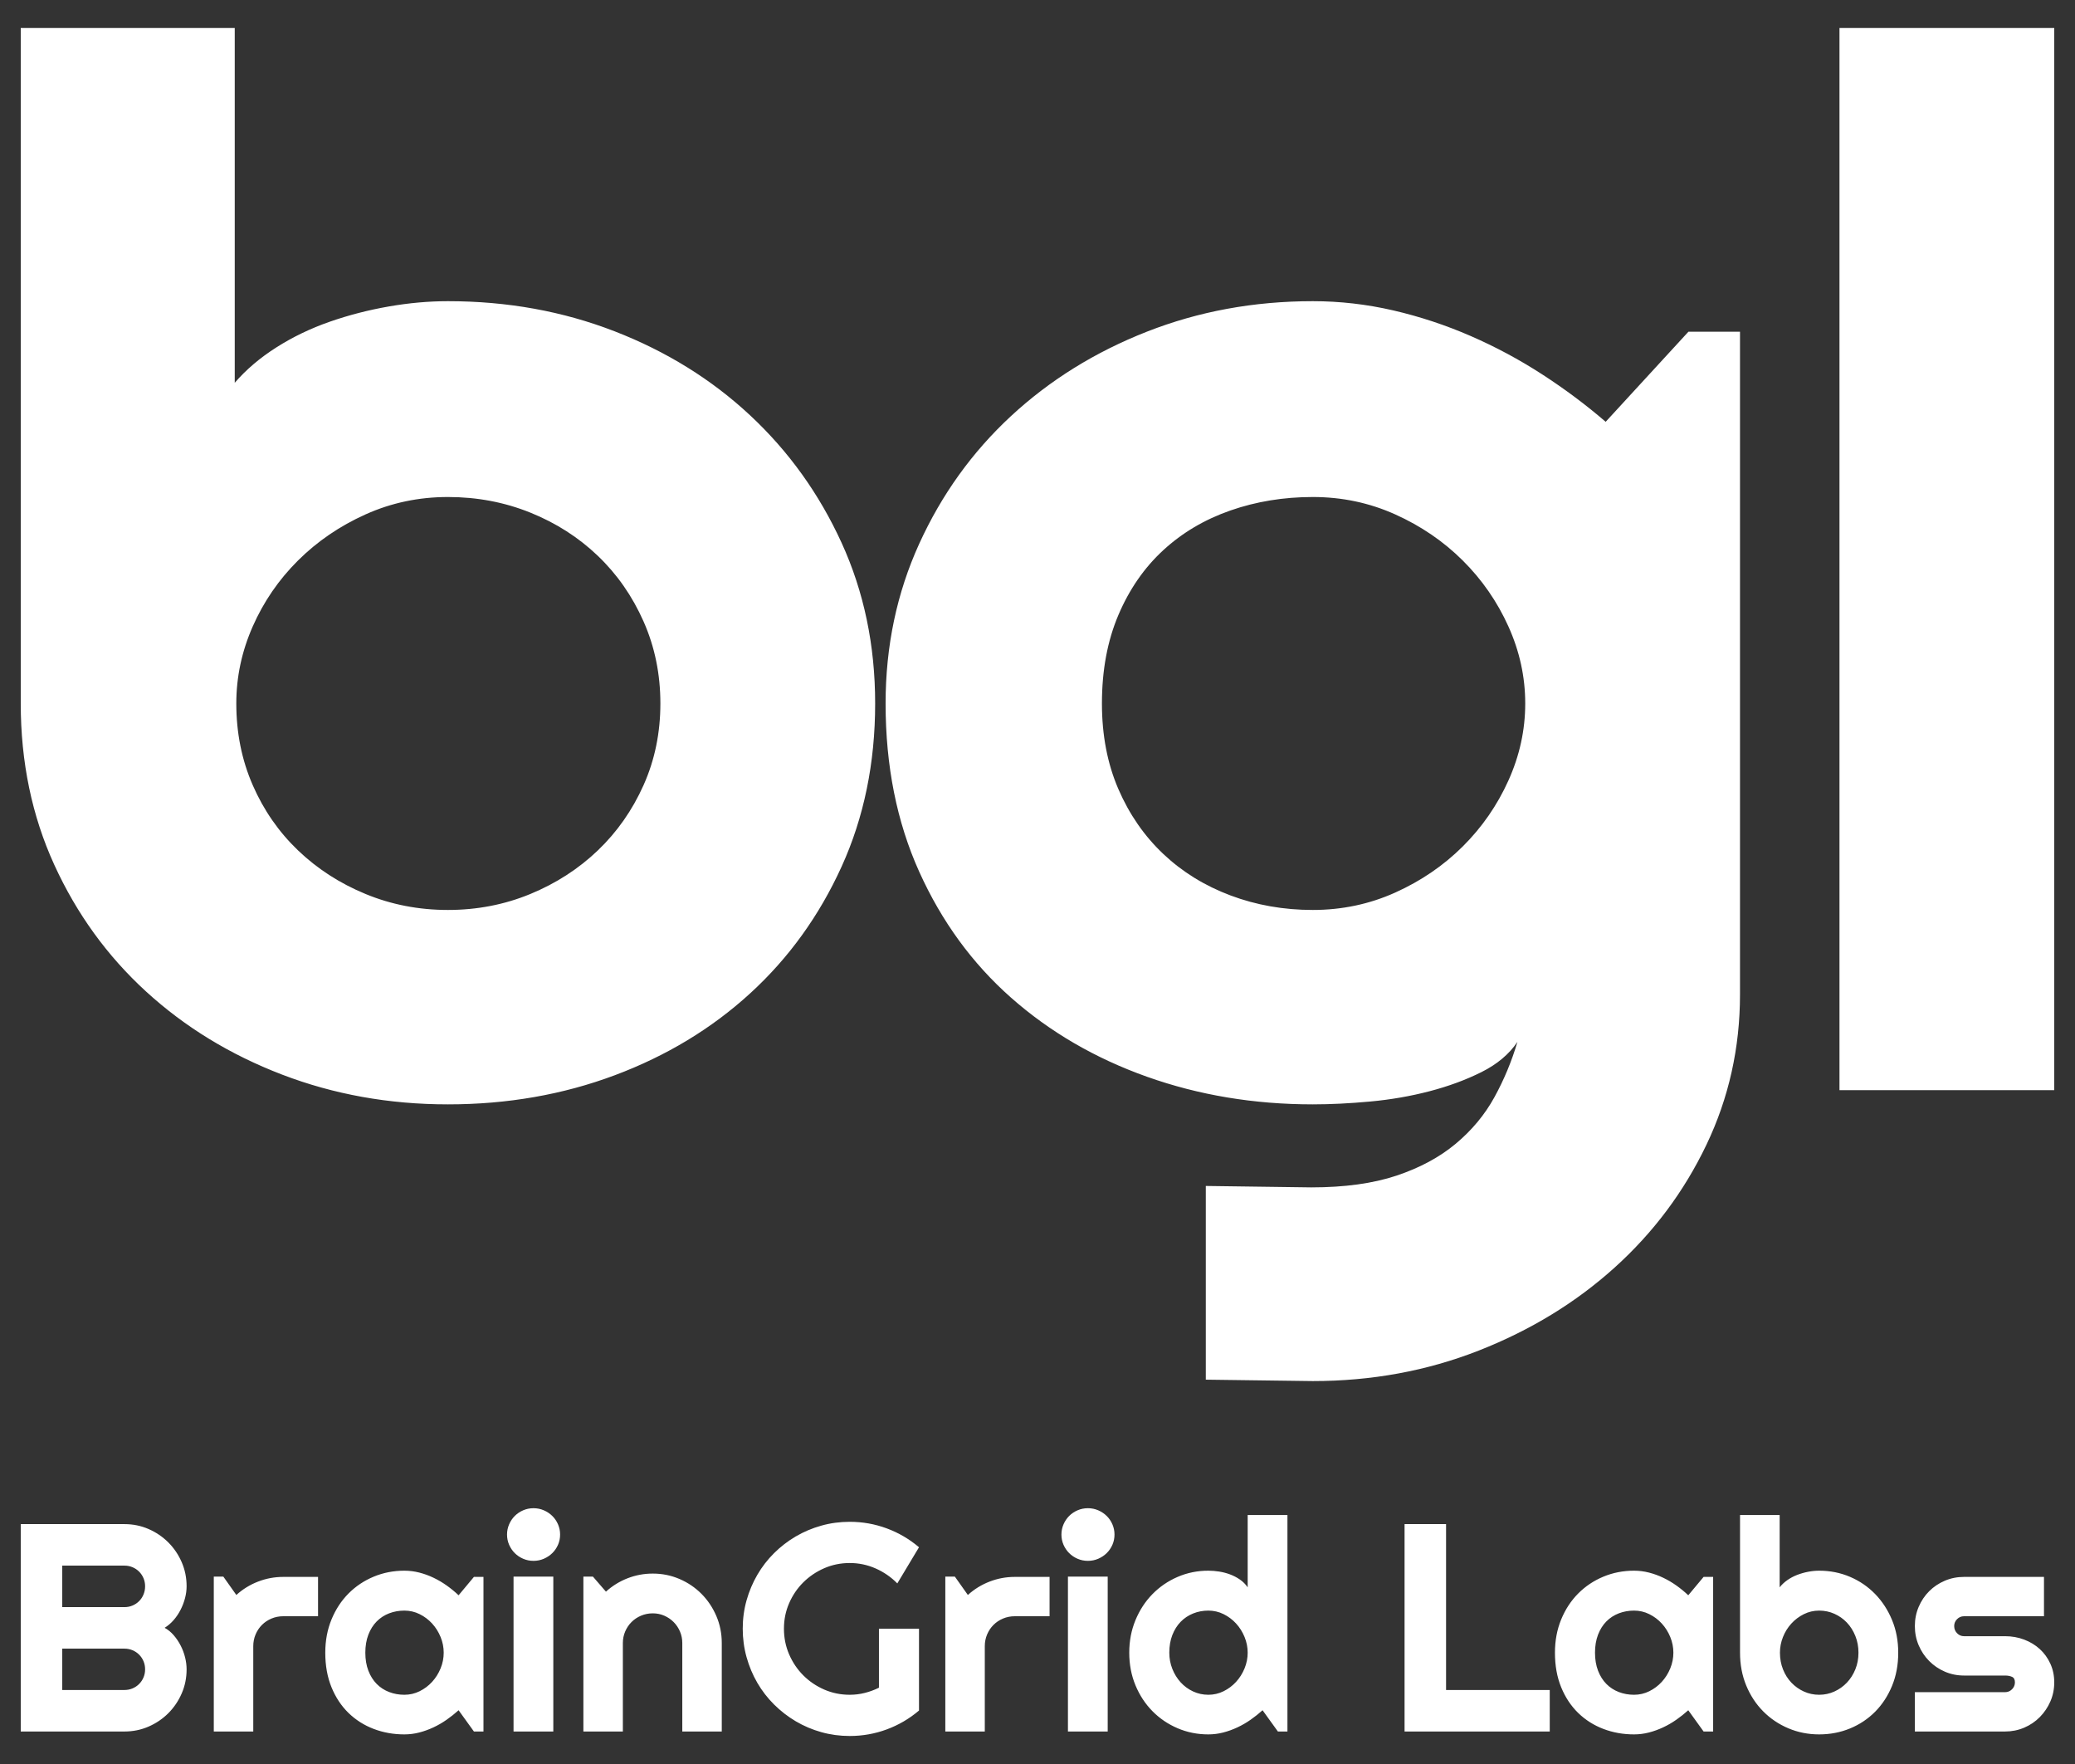<?xml version="1.0" encoding="UTF-8" standalone="no"?><!-- Generator: Gravit.io --><svg xmlns="http://www.w3.org/2000/svg" xmlns:xlink="http://www.w3.org/1999/xlink" style="isolation:isolate" viewBox="0 0 1000 850" width="1000pt" height="850pt"><rect x="0" y="0" width="1000" height="850" fill="#333333" stroke="none"/><defs><clipPath id="_clipPath_BWJwNV4ctFGknemBnJ1jR71GZtFhcmVL"><rect width="1000" height="850"/></clipPath></defs><g clip-path="url(#_clipPath_BWJwNV4ctFGknemBnJ1jR71GZtFhcmVL)"><g><path d=" M 421.761 338.98 L 421.761 338.98 L 421.761 338.98 Q 421.761 382.058 405.577 417.615 L 405.577 417.615 L 405.577 417.615 Q 389.393 453.171 361.54 478.642 L 361.54 478.642 L 361.54 478.642 Q 333.688 504.113 296.238 518.131 L 296.238 518.131 L 296.238 518.131 Q 258.788 532.148 215.881 532.148 L 215.881 532.148 L 215.881 532.148 Q 173.35 532.148 135.9 517.789 L 135.9 517.789 L 135.9 517.789 Q 98.45 503.43 70.409 477.788 L 70.409 477.788 L 70.409 477.788 Q 42.369 452.146 26.184 416.76 L 26.184 416.76 L 26.184 416.76 Q 10 381.374 10 338.98 L 10 338.98 L 10 13.498 L 113.128 13.498 L 113.128 184.444 L 113.128 184.444 Q 121.409 174.871 133.265 167.35 L 133.265 167.35 L 133.265 167.35 Q 145.121 159.828 158.859 155.042 L 158.859 155.042 L 158.859 155.042 Q 172.597 150.255 187.276 147.691 L 187.276 147.691 L 187.276 147.691 Q 201.955 145.127 215.881 145.127 L 215.881 145.127 L 215.881 145.127 Q 258.788 145.127 296.238 159.657 L 296.238 159.657 L 296.238 159.657 Q 333.688 174.188 361.54 200.171 L 361.54 200.171 L 361.54 200.171 Q 389.393 226.155 405.577 261.541 L 405.577 261.541 L 405.577 261.541 Q 421.761 296.927 421.761 338.98 Z  M 318.256 338.98 L 318.256 338.98 L 318.256 338.98 Q 318.256 317.782 310.164 299.491 L 310.164 299.491 L 310.164 299.491 Q 302.072 281.2 288.146 267.866 L 288.146 267.866 L 288.146 267.866 Q 274.22 254.532 255.589 247.011 L 255.589 247.011 L 255.589 247.011 Q 236.958 239.489 215.881 239.489 L 215.881 239.489 L 215.881 239.489 Q 194.803 239.489 176.172 247.865 L 176.172 247.865 L 176.172 247.865 Q 157.542 256.242 143.615 270.088 L 143.615 270.088 L 143.615 270.088 Q 129.689 283.935 121.785 301.884 L 121.785 301.884 L 121.785 301.884 Q 113.881 319.834 113.881 338.98 L 113.881 338.98 L 113.881 338.98 Q 113.881 360.177 121.785 378.297 L 121.785 378.297 L 121.785 378.297 Q 129.689 396.417 143.615 409.751 L 143.615 409.751 L 143.615 409.751 Q 157.542 423.085 176.172 430.778 L 176.172 430.778 L 176.172 430.778 Q 194.803 438.47 215.881 438.47 L 215.881 438.47 L 215.881 438.47 Q 236.958 438.47 255.589 430.778 L 255.589 430.778 L 255.589 430.778 Q 274.22 423.085 288.146 409.751 L 288.146 409.751 L 288.146 409.751 Q 302.072 396.417 310.164 378.297 L 310.164 378.297 L 310.164 378.297 Q 318.256 360.177 318.256 338.98 Z  M 735.05 338.98 L 735.05 338.98 L 735.05 338.98 Q 735.05 319.834 726.958 301.884 L 726.958 301.884 L 726.958 301.884 Q 718.866 283.935 704.94 270.088 L 704.94 270.088 L 704.94 270.088 Q 691.014 256.242 672.383 247.865 L 672.383 247.865 L 672.383 247.865 Q 653.752 239.489 632.674 239.489 L 632.674 239.489 L 632.674 239.489 Q 611.597 239.489 592.966 245.985 L 592.966 245.985 L 592.966 245.985 Q 574.335 252.481 560.597 265.131 L 560.597 265.131 L 560.597 265.131 Q 546.859 277.781 538.955 296.414 L 538.955 296.414 L 538.955 296.414 Q 531.051 315.047 531.051 338.98 L 531.051 338.98 L 531.051 338.98 Q 531.051 361.886 538.955 380.178 L 538.955 380.178 L 538.955 380.178 Q 546.859 398.469 560.597 411.461 L 560.597 411.461 L 560.597 411.461 Q 574.335 424.453 592.966 431.461 L 592.966 431.461 L 592.966 431.461 Q 611.597 438.47 632.674 438.47 L 632.674 438.47 L 632.674 438.47 Q 653.752 438.47 672.383 430.094 L 672.383 430.094 L 672.383 430.094 Q 691.014 421.717 704.94 407.871 L 704.94 407.871 L 704.94 407.871 Q 718.866 394.024 726.958 376.075 L 726.958 376.075 L 726.958 376.075 Q 735.05 358.125 735.05 338.98 Z  M 838.555 159.828 L 838.555 479.155 L 838.555 479.155 Q 838.555 517.789 822.371 551.636 L 822.371 551.636 L 822.371 551.636 Q 806.186 585.484 778.146 610.784 L 778.146 610.784 L 778.146 610.784 Q 750.106 636.084 712.656 650.785 L 712.656 650.785 L 712.656 650.785 Q 675.206 665.486 632.674 665.486 L 632.674 665.486 L 581.11 664.803 L 581.11 571.466 L 631.922 572.15 L 631.922 572.15 Q 656.01 572.15 672.947 566.509 L 672.947 566.509 L 672.947 566.509 Q 689.884 560.867 701.552 551.123 L 701.552 551.123 L 701.552 551.123 Q 713.22 541.38 720.183 528.73 L 720.183 528.73 L 720.183 528.73 Q 727.146 516.08 731.286 502.062 L 731.286 502.062 L 731.286 502.062 Q 725.264 510.951 713.973 516.592 L 713.973 516.592 L 713.973 516.592 Q 702.681 522.234 688.944 525.823 L 688.944 525.823 L 688.944 525.823 Q 675.206 529.413 660.339 530.781 L 660.339 530.781 L 660.339 530.781 Q 645.471 532.148 632.674 532.148 L 632.674 532.148 L 632.674 532.148 Q 590.143 532.148 552.693 518.815 L 552.693 518.815 L 552.693 518.815 Q 515.243 505.481 487.203 480.694 L 487.203 480.694 L 487.203 480.694 Q 459.163 455.907 442.978 420.008 L 442.978 420.008 L 442.978 420.008 Q 426.794 384.109 426.794 338.98 L 426.794 338.98 L 426.794 338.98 Q 426.794 297.611 442.978 262.054 L 442.978 262.054 L 442.978 262.054 Q 459.163 226.497 487.203 200.513 L 487.203 200.513 L 487.203 200.513 Q 515.243 174.53 552.693 159.828 L 552.693 159.828 L 552.693 159.828 Q 590.143 145.127 632.674 145.127 L 632.674 145.127 L 632.674 145.127 Q 652.246 145.127 671.442 149.571 L 671.442 149.571 L 671.442 149.571 Q 690.637 154.016 708.704 161.88 L 708.704 161.88 L 708.704 161.88 Q 726.77 169.743 743.142 180.342 L 743.142 180.342 L 743.142 180.342 Q 759.515 190.94 773.818 203.248 L 773.818 203.248 L 813.714 159.828 L 838.555 159.828 Z  M 990 13.498 L 990 525.311 L 886.495 525.311 L 886.495 13.498 L 990 13.498 Z " fill="rgb(255,255,255)"/><path d=" M 746.864 814.341 L 746.864 834.341 L 676.899 834.341 L 676.899 734.411 L 696.899 734.411 L 696.899 814.341 L 746.864 814.341 Z  M 825.61 759.847 L 825.61 834.341 L 821.01 834.341 L 813.624 824.097 L 813.624 824.097 Q 810.906 826.536 807.875 828.662 L 807.875 828.662 L 807.875 828.662 Q 804.843 830.787 801.498 832.355 L 801.498 832.355 L 801.498 832.355 Q 798.153 833.923 794.634 834.829 L 794.634 834.829 L 794.634 834.829 Q 791.115 835.735 787.491 835.735 L 787.491 835.735 L 787.491 835.735 Q 779.617 835.735 772.683 833.087 L 772.683 833.087 L 772.683 833.087 Q 765.749 830.439 760.557 825.387 L 760.557 825.387 L 760.557 825.387 Q 755.366 820.334 752.369 813.017 L 752.369 813.017 L 752.369 813.017 Q 749.373 805.7 749.373 796.362 L 749.373 796.362 L 749.373 796.362 Q 749.373 787.651 752.369 780.369 L 752.369 780.369 L 752.369 780.369 Q 755.366 773.087 760.557 767.86 L 760.557 767.86 L 760.557 767.86 Q 765.749 762.634 772.683 759.742 L 772.683 759.742 L 772.683 759.742 Q 779.617 756.85 787.491 756.85 L 787.491 756.85 L 787.491 756.85 Q 791.115 756.85 794.669 757.756 L 794.669 757.756 L 794.669 757.756 Q 798.223 758.662 801.568 760.265 L 801.568 760.265 L 801.568 760.265 Q 804.913 761.867 807.944 764.028 L 807.944 764.028 L 807.944 764.028 Q 810.976 766.188 813.624 768.697 L 813.624 768.697 L 821.01 759.847 L 825.61 759.847 Z  M 806.446 796.362 L 806.446 796.362 L 806.446 796.362 Q 806.446 792.46 804.948 788.801 L 804.948 788.801 L 804.948 788.801 Q 803.449 785.143 800.871 782.32 L 800.871 782.32 L 800.871 782.32 Q 798.293 779.498 794.843 777.791 L 794.843 777.791 L 794.843 777.791 Q 791.394 776.083 787.491 776.083 L 787.491 776.083 L 787.491 776.083 Q 783.589 776.083 780.139 777.407 L 780.139 777.407 L 780.139 777.407 Q 776.69 778.732 774.146 781.31 L 774.146 781.31 L 774.146 781.31 Q 771.603 783.888 770.139 787.686 L 770.139 787.686 L 770.139 787.686 Q 768.676 791.484 768.676 796.362 L 768.676 796.362 L 768.676 796.362 Q 768.676 801.24 770.139 805.038 L 770.139 805.038 L 770.139 805.038 Q 771.603 808.836 774.146 811.414 L 774.146 811.414 L 774.146 811.414 Q 776.69 813.993 780.139 815.317 L 780.139 815.317 L 780.139 815.317 Q 783.589 816.641 787.491 816.641 L 787.491 816.641 L 787.491 816.641 Q 791.394 816.641 794.843 814.934 L 794.843 814.934 L 794.843 814.934 Q 798.293 813.226 800.871 810.404 L 800.871 810.404 L 800.871 810.404 Q 803.449 807.582 804.948 803.923 L 804.948 803.923 L 804.948 803.923 Q 806.446 800.265 806.446 796.362 Z  M 914.808 796.362 L 914.808 796.362 L 914.808 796.362 Q 914.808 805.143 911.812 812.39 L 911.812 812.39 L 911.812 812.39 Q 908.815 819.637 903.659 824.829 L 903.659 824.829 L 903.659 824.829 Q 898.502 830.021 891.568 832.878 L 891.568 832.878 L 891.568 832.878 Q 884.634 835.735 876.69 835.735 L 876.69 835.735 L 876.69 835.735 Q 868.815 835.735 861.882 832.808 L 861.882 832.808 L 861.882 832.808 Q 854.948 829.881 849.756 824.655 L 849.756 824.655 L 849.756 824.655 Q 844.564 819.428 841.568 812.216 L 841.568 812.216 L 841.568 812.216 Q 838.571 805.003 838.571 796.362 L 838.571 796.362 L 838.571 730.021 L 857.666 730.021 L 857.666 764.864 L 857.666 764.864 Q 859.199 762.913 861.394 761.38 L 861.394 761.38 L 861.394 761.38 Q 863.589 759.847 866.132 758.871 L 866.132 758.871 L 866.132 758.871 Q 868.676 757.895 871.394 757.373 L 871.394 757.373 L 871.394 757.373 Q 874.111 756.85 876.69 756.85 L 876.69 756.85 L 876.69 756.85 Q 884.634 756.85 891.568 759.812 L 891.568 759.812 L 891.568 759.812 Q 898.502 762.773 903.659 768.07 L 903.659 768.07 L 903.659 768.07 Q 908.815 773.366 911.812 780.578 L 911.812 780.578 L 911.812 780.578 Q 914.808 787.791 914.808 796.362 Z  M 895.645 796.362 L 895.645 796.362 L 895.645 796.362 Q 895.645 792.042 894.146 788.313 L 894.146 788.313 L 894.146 788.313 Q 892.648 784.585 890.07 781.867 L 890.07 781.867 L 890.07 781.867 Q 887.491 779.15 884.042 777.617 L 884.042 777.617 L 884.042 777.617 Q 880.592 776.083 876.69 776.083 L 876.69 776.083 L 876.69 776.083 Q 872.787 776.083 869.338 777.791 L 869.338 777.791 L 869.338 777.791 Q 865.889 779.498 863.31 782.32 L 863.31 782.32 L 863.31 782.32 Q 860.732 785.143 859.268 788.801 L 859.268 788.801 L 859.268 788.801 Q 857.805 792.46 857.805 796.362 L 857.805 796.362 L 857.805 796.362 Q 857.805 800.683 859.268 804.376 L 859.268 804.376 L 859.268 804.376 Q 860.732 808.07 863.31 810.787 L 863.31 810.787 L 863.31 810.787 Q 865.889 813.505 869.338 815.073 L 869.338 815.073 L 869.338 815.073 Q 872.787 816.641 876.69 816.641 L 876.69 816.641 L 876.69 816.641 Q 880.592 816.641 884.042 815.073 L 884.042 815.073 L 884.042 815.073 Q 887.491 813.505 890.07 810.787 L 890.07 810.787 L 890.07 810.787 Q 892.648 808.07 894.146 804.376 L 894.146 804.376 L 894.146 804.376 Q 895.645 800.683 895.645 796.362 Z  M 966.307 834.341 L 966.307 834.341 L 922.822 834.341 L 922.822 815.387 L 966.307 815.387 L 966.307 815.387 Q 968.258 815.387 969.652 813.993 L 969.652 813.993 L 969.652 813.993 Q 971.045 812.599 971.045 810.648 L 971.045 810.648 L 971.045 810.648 Q 971.045 808.627 969.652 808 L 969.652 808 L 969.652 808 Q 968.258 807.373 966.307 807.373 L 966.307 807.373 L 946.516 807.373 L 946.516 807.373 Q 941.568 807.373 937.247 805.491 L 937.247 805.491 L 937.247 805.491 Q 932.927 803.61 929.721 800.369 L 929.721 800.369 L 929.721 800.369 Q 926.516 797.129 924.669 792.808 L 924.669 792.808 L 924.669 792.808 Q 922.822 788.488 922.822 783.54 L 922.822 783.54 L 922.822 783.54 Q 922.822 778.592 924.669 774.272 L 924.669 774.272 L 924.669 774.272 Q 926.516 769.951 929.721 766.745 L 929.721 766.745 L 929.721 766.745 Q 932.927 763.54 937.247 761.693 L 937.247 761.693 L 937.247 761.693 Q 941.568 759.847 946.516 759.847 L 946.516 759.847 L 985.052 759.847 L 985.052 778.801 L 946.516 778.801 L 946.516 778.801 Q 944.564 778.801 943.171 780.195 L 943.171 780.195 L 943.171 780.195 Q 941.777 781.589 941.777 783.54 L 941.777 783.54 L 941.777 783.54 Q 941.777 785.561 943.171 786.989 L 943.171 786.989 L 943.171 786.989 Q 944.564 788.418 946.516 788.418 L 946.516 788.418 L 966.307 788.418 L 966.307 788.418 Q 971.185 788.418 975.505 790.056 L 975.505 790.056 L 975.505 790.056 Q 979.826 791.693 983.031 794.62 L 983.031 794.62 L 983.031 794.62 Q 986.237 797.547 988.118 801.658 L 988.118 801.658 L 988.118 801.658 Q 990 805.77 990 810.648 L 990 810.648 L 990 810.648 Q 990 815.596 988.118 819.881 L 988.118 819.881 L 988.118 819.881 Q 986.237 824.167 983.031 827.407 L 983.031 827.407 L 983.031 827.407 Q 979.826 830.648 975.505 832.495 L 975.505 832.495 L 975.505 832.495 Q 971.185 834.341 966.307 834.341 Z  M 89.93 804.376 L 89.93 804.376 L 89.93 804.376 Q 89.93 810.578 87.561 816.014 L 87.561 816.014 L 87.561 816.014 Q 85.192 821.449 81.115 825.526 L 81.115 825.526 L 81.115 825.526 Q 77.038 829.603 71.603 831.972 L 71.603 831.972 L 71.603 831.972 Q 66.167 834.341 59.965 834.341 L 59.965 834.341 L 10 834.341 L 10 734.411 L 59.965 734.411 L 59.965 734.411 Q 66.167 734.411 71.603 736.78 L 71.603 736.78 L 71.603 736.78 Q 77.038 739.15 81.115 743.226 L 81.115 743.226 L 81.115 743.226 Q 85.192 747.303 87.561 752.738 L 87.561 752.738 L 87.561 752.738 Q 89.93 758.174 89.93 764.376 L 89.93 764.376 L 89.93 764.376 Q 89.93 767.164 89.164 770.09 L 89.164 770.09 L 89.164 770.09 Q 88.397 773.017 87.003 775.735 L 87.003 775.735 L 87.003 775.735 Q 85.61 778.453 83.659 780.683 L 83.659 780.683 L 83.659 780.683 Q 81.707 782.913 79.338 784.376 L 79.338 784.376 L 79.338 784.376 Q 81.777 785.7 83.728 787.965 L 83.728 787.965 L 83.728 787.965 Q 85.679 790.23 87.073 792.948 L 87.073 792.948 L 87.073 792.948 Q 88.467 795.665 89.199 798.627 L 89.199 798.627 L 89.199 798.627 Q 89.93 801.589 89.93 804.376 Z  M 30 794.411 L 30 814.341 L 59.965 814.341 L 59.965 814.341 Q 62.056 814.341 63.868 813.575 L 63.868 813.575 L 63.868 813.575 Q 65.679 812.808 67.038 811.449 L 67.038 811.449 L 67.038 811.449 Q 68.397 810.09 69.164 808.279 L 69.164 808.279 L 69.164 808.279 Q 69.93 806.467 69.93 804.376 L 69.93 804.376 L 69.93 804.376 Q 69.93 802.286 69.164 800.474 L 69.164 800.474 L 69.164 800.474 Q 68.397 798.662 67.038 797.303 L 67.038 797.303 L 67.038 797.303 Q 65.679 795.944 63.868 795.178 L 63.868 795.178 L 63.868 795.178 Q 62.056 794.411 59.965 794.411 L 59.965 794.411 L 30 794.411 Z  M 30 754.411 L 30 774.411 L 59.965 774.411 L 59.965 774.411 Q 62.056 774.411 63.868 773.644 L 63.868 773.644 L 63.868 773.644 Q 65.679 772.878 67.038 771.519 L 67.038 771.519 L 67.038 771.519 Q 68.397 770.16 69.164 768.313 L 69.164 768.313 L 69.164 768.313 Q 69.93 766.467 69.93 764.376 L 69.93 764.376 L 69.93 764.376 Q 69.93 762.286 69.164 760.474 L 69.164 760.474 L 69.164 760.474 Q 68.397 758.662 67.038 757.303 L 67.038 757.303 L 67.038 757.303 Q 65.679 755.944 63.868 755.178 L 63.868 755.178 L 63.868 755.178 Q 62.056 754.411 59.965 754.411 L 59.965 754.411 L 30 754.411 Z  M 122.056 793.226 L 122.056 834.341 L 103.031 834.341 L 103.031 759.707 L 107.631 759.707 L 113.902 768.557 L 113.902 768.557 Q 118.502 764.376 124.355 762.111 L 124.355 762.111 L 124.355 762.111 Q 130.209 759.847 136.481 759.847 L 136.481 759.847 L 153.275 759.847 L 153.275 778.801 L 136.481 778.801 L 136.481 778.801 Q 133.484 778.801 130.836 779.916 L 130.836 779.916 L 130.836 779.916 Q 128.188 781.031 126.237 782.982 L 126.237 782.982 L 126.237 782.982 Q 124.286 784.934 123.171 787.582 L 123.171 787.582 L 123.171 787.582 Q 122.056 790.23 122.056 793.226 L 122.056 793.226 Z  M 232.997 759.847 L 232.997 834.341 L 228.397 834.341 L 221.01 824.097 L 221.01 824.097 Q 218.293 826.536 215.261 828.662 L 215.261 828.662 L 215.261 828.662 Q 212.23 830.787 208.885 832.355 L 208.885 832.355 L 208.885 832.355 Q 205.54 833.923 202.021 834.829 L 202.021 834.829 L 202.021 834.829 Q 198.502 835.735 194.878 835.735 L 194.878 835.735 L 194.878 835.735 Q 187.003 835.735 180.07 833.087 L 180.07 833.087 L 180.07 833.087 Q 173.136 830.439 167.944 825.387 L 167.944 825.387 L 167.944 825.387 Q 162.753 820.334 159.756 813.017 L 159.756 813.017 L 159.756 813.017 Q 156.76 805.7 156.76 796.362 L 156.76 796.362 L 156.76 796.362 Q 156.76 787.651 159.756 780.369 L 159.756 780.369 L 159.756 780.369 Q 162.753 773.087 167.944 767.86 L 167.944 767.86 L 167.944 767.86 Q 173.136 762.634 180.07 759.742 L 180.07 759.742 L 180.07 759.742 Q 187.003 756.85 194.878 756.85 L 194.878 756.85 L 194.878 756.85 Q 198.502 756.85 202.056 757.756 L 202.056 757.756 L 202.056 757.756 Q 205.61 758.662 208.955 760.265 L 208.955 760.265 L 208.955 760.265 Q 212.3 761.867 215.331 764.028 L 215.331 764.028 L 215.331 764.028 Q 218.362 766.188 221.01 768.697 L 221.01 768.697 L 228.397 759.847 L 232.997 759.847 Z  M 213.833 796.362 L 213.833 796.362 L 213.833 796.362 Q 213.833 792.46 212.335 788.801 L 212.335 788.801 L 212.335 788.801 Q 210.836 785.143 208.258 782.32 L 208.258 782.32 L 208.258 782.32 Q 205.679 779.498 202.23 777.791 L 202.23 777.791 L 202.23 777.791 Q 198.78 776.083 194.878 776.083 L 194.878 776.083 L 194.878 776.083 Q 190.976 776.083 187.526 777.407 L 187.526 777.407 L 187.526 777.407 Q 184.077 778.732 181.533 781.31 L 181.533 781.31 L 181.533 781.31 Q 178.99 783.888 177.526 787.686 L 177.526 787.686 L 177.526 787.686 Q 176.063 791.484 176.063 796.362 L 176.063 796.362 L 176.063 796.362 Q 176.063 801.24 177.526 805.038 L 177.526 805.038 L 177.526 805.038 Q 178.99 808.836 181.533 811.414 L 181.533 811.414 L 181.533 811.414 Q 184.077 813.993 187.526 815.317 L 187.526 815.317 L 187.526 815.317 Q 190.976 816.641 194.878 816.641 L 194.878 816.641 L 194.878 816.641 Q 198.78 816.641 202.23 814.934 L 202.23 814.934 L 202.23 814.934 Q 205.679 813.226 208.258 810.404 L 208.258 810.404 L 208.258 810.404 Q 210.836 807.582 212.335 803.923 L 212.335 803.923 L 212.335 803.923 Q 213.833 800.265 213.833 796.362 Z  M 269.93 739.428 L 269.93 739.428 L 269.93 739.428 Q 269.93 742.076 268.92 744.376 L 268.92 744.376 L 268.92 744.376 Q 267.909 746.676 266.167 748.383 L 266.167 748.383 L 266.167 748.383 Q 264.425 750.09 262.091 751.101 L 262.091 751.101 L 262.091 751.101 Q 259.756 752.111 257.108 752.111 L 257.108 752.111 L 257.108 752.111 Q 254.46 752.111 252.125 751.101 L 252.125 751.101 L 252.125 751.101 Q 249.791 750.09 248.084 748.383 L 248.084 748.383 L 248.084 748.383 Q 246.376 746.676 245.366 744.376 L 245.366 744.376 L 245.366 744.376 Q 244.355 742.076 244.355 739.428 L 244.355 739.428 L 244.355 739.428 Q 244.355 736.85 245.366 734.515 L 245.366 734.515 L 245.366 734.515 Q 246.376 732.181 248.084 730.474 L 248.084 730.474 L 248.084 730.474 Q 249.791 728.766 252.125 727.756 L 252.125 727.756 L 252.125 727.756 Q 254.46 726.745 257.108 726.745 L 257.108 726.745 L 257.108 726.745 Q 259.756 726.745 262.091 727.756 L 262.091 727.756 L 262.091 727.756 Q 264.425 728.766 266.167 730.474 L 266.167 730.474 L 266.167 730.474 Q 267.909 732.181 268.92 734.515 L 268.92 734.515 L 268.92 734.515 Q 269.93 736.85 269.93 739.428 Z  M 266.655 759.707 L 266.655 834.341 L 247.491 834.341 L 247.491 759.707 L 266.655 759.707 Z  M 300.174 791.693 L 300.174 834.341 L 281.15 834.341 L 281.15 759.707 L 285.749 759.707 L 292.021 766.955 L 292.021 766.955 Q 296.62 762.773 302.439 760.509 L 302.439 760.509 L 302.439 760.509 Q 308.258 758.244 314.599 758.244 L 314.599 758.244 L 314.599 758.244 Q 321.429 758.244 327.491 760.857 L 327.491 760.857 L 327.491 760.857 Q 333.554 763.47 338.084 768.035 L 338.084 768.035 L 338.084 768.035 Q 342.613 772.599 345.226 778.697 L 345.226 778.697 L 345.226 778.697 Q 347.84 784.794 347.84 791.693 L 347.84 791.693 L 347.84 834.341 L 328.815 834.341 L 328.815 791.693 L 328.815 791.693 Q 328.815 788.766 327.7 786.153 L 327.7 786.153 L 327.7 786.153 Q 326.585 783.54 324.634 781.589 L 324.634 781.589 L 324.634 781.589 Q 322.683 779.637 320.105 778.522 L 320.105 778.522 L 320.105 778.522 Q 317.526 777.407 314.599 777.407 L 314.599 777.407 L 314.599 777.407 Q 311.603 777.407 308.955 778.522 L 308.955 778.522 L 308.955 778.522 Q 306.307 779.637 304.355 781.589 L 304.355 781.589 L 304.355 781.589 Q 302.404 783.54 301.289 786.153 L 301.289 786.153 L 301.289 786.153 Q 300.174 788.766 300.174 791.693 L 300.174 791.693 Z  M 442.892 784.794 L 442.892 824.237 L 442.892 824.237 Q 435.923 830.16 427.352 833.331 L 427.352 833.331 L 427.352 833.331 Q 418.78 836.502 409.512 836.502 L 409.512 836.502 L 409.512 836.502 Q 402.404 836.502 395.819 834.655 L 395.819 834.655 L 395.819 834.655 Q 389.233 832.808 383.519 829.428 L 383.519 829.428 L 383.519 829.428 Q 377.805 826.049 373.066 821.345 L 373.066 821.345 L 373.066 821.345 Q 368.328 816.641 364.983 810.892 L 364.983 810.892 L 364.983 810.892 Q 361.638 805.143 359.791 798.522 L 359.791 798.522 L 359.791 798.522 Q 357.944 791.902 357.944 784.794 L 357.944 784.794 L 357.944 784.794 Q 357.944 777.686 359.791 771.136 L 359.791 771.136 L 359.791 771.136 Q 361.638 764.585 364.983 758.836 L 364.983 758.836 L 364.983 758.836 Q 368.328 753.087 373.066 748.383 L 373.066 748.383 L 373.066 748.383 Q 377.805 743.679 383.519 740.334 L 383.519 740.334 L 383.519 740.334 Q 389.233 736.989 395.819 735.143 L 395.819 735.143 L 395.819 735.143 Q 402.404 733.296 409.512 733.296 L 409.512 733.296 L 409.512 733.296 Q 418.78 733.296 427.352 736.467 L 427.352 736.467 L 427.352 736.467 Q 435.923 739.637 442.892 745.561 L 442.892 745.561 L 432.439 762.982 L 432.439 762.982 Q 427.909 758.383 421.986 755.77 L 421.986 755.77 L 421.986 755.77 Q 416.063 753.157 409.512 753.157 L 409.512 753.157 L 409.512 753.157 Q 402.962 753.157 397.213 755.665 L 397.213 755.665 L 397.213 755.665 Q 391.463 758.174 387.143 762.46 L 387.143 762.46 L 387.143 762.46 Q 382.822 766.745 380.314 772.495 L 380.314 772.495 L 380.314 772.495 Q 377.805 778.244 377.805 784.794 L 377.805 784.794 L 377.805 784.794 Q 377.805 791.414 380.314 797.198 L 380.314 797.198 L 380.314 797.198 Q 382.822 802.982 387.143 807.303 L 387.143 807.303 L 387.143 807.303 Q 391.463 811.624 397.213 814.132 L 397.213 814.132 L 397.213 814.132 Q 402.962 816.641 409.512 816.641 L 409.512 816.641 L 409.512 816.641 Q 413.275 816.641 416.829 815.735 L 416.829 815.735 L 416.829 815.735 Q 420.383 814.829 423.589 813.226 L 423.589 813.226 L 423.589 784.794 L 442.892 784.794 Z  M 474.599 793.226 L 474.599 834.341 L 455.575 834.341 L 455.575 759.707 L 460.174 759.707 L 466.446 768.557 L 466.446 768.557 Q 471.045 764.376 476.899 762.111 L 476.899 762.111 L 476.899 762.111 Q 482.753 759.847 489.024 759.847 L 489.024 759.847 L 505.819 759.847 L 505.819 778.801 L 489.024 778.801 L 489.024 778.801 Q 486.028 778.801 483.38 779.916 L 483.38 779.916 L 483.38 779.916 Q 480.732 781.031 478.78 782.982 L 478.78 782.982 L 478.78 782.982 Q 476.829 784.934 475.714 787.582 L 475.714 787.582 L 475.714 787.582 Q 474.599 790.23 474.599 793.226 L 474.599 793.226 Z  M 537.108 739.428 L 537.108 739.428 L 537.108 739.428 Q 537.108 742.076 536.098 744.376 L 536.098 744.376 L 536.098 744.376 Q 535.087 746.676 533.345 748.383 L 533.345 748.383 L 533.345 748.383 Q 531.603 750.09 529.268 751.101 L 529.268 751.101 L 529.268 751.101 Q 526.934 752.111 524.286 752.111 L 524.286 752.111 L 524.286 752.111 Q 521.638 752.111 519.303 751.101 L 519.303 751.101 L 519.303 751.101 Q 516.969 750.09 515.261 748.383 L 515.261 748.383 L 515.261 748.383 Q 513.554 746.676 512.544 744.376 L 512.544 744.376 L 512.544 744.376 Q 511.533 742.076 511.533 739.428 L 511.533 739.428 L 511.533 739.428 Q 511.533 736.85 512.544 734.515 L 512.544 734.515 L 512.544 734.515 Q 513.554 732.181 515.261 730.474 L 515.261 730.474 L 515.261 730.474 Q 516.969 728.766 519.303 727.756 L 519.303 727.756 L 519.303 727.756 Q 521.638 726.745 524.286 726.745 L 524.286 726.745 L 524.286 726.745 Q 526.934 726.745 529.268 727.756 L 529.268 727.756 L 529.268 727.756 Q 531.603 728.766 533.345 730.474 L 533.345 730.474 L 533.345 730.474 Q 535.087 732.181 536.098 734.515 L 536.098 734.515 L 536.098 734.515 Q 537.108 736.85 537.108 739.428 Z  M 533.833 759.707 L 533.833 834.341 L 514.669 834.341 L 514.669 759.707 L 533.833 759.707 Z  M 620.453 730.021 L 620.453 834.341 L 615.854 834.341 L 608.467 824.097 L 608.467 824.097 Q 605.749 826.536 602.718 828.662 L 602.718 828.662 L 602.718 828.662 Q 599.686 830.787 596.341 832.355 L 596.341 832.355 L 596.341 832.355 Q 592.997 833.923 589.477 834.829 L 589.477 834.829 L 589.477 834.829 Q 585.958 835.735 582.334 835.735 L 582.334 835.735 L 582.334 835.735 Q 574.46 835.735 567.526 832.773 L 567.526 832.773 L 567.526 832.773 Q 560.592 829.812 555.401 824.55 L 555.401 824.55 L 555.401 824.55 Q 550.209 819.289 547.213 812.076 L 547.213 812.076 L 547.213 812.076 Q 544.216 804.864 544.216 796.362 L 544.216 796.362 L 544.216 796.362 Q 544.216 787.93 547.213 780.683 L 547.213 780.683 L 547.213 780.683 Q 550.209 773.435 555.401 768.139 L 555.401 768.139 L 555.401 768.139 Q 560.592 762.843 567.526 759.847 L 567.526 759.847 L 567.526 759.847 Q 574.46 756.85 582.334 756.85 L 582.334 756.85 L 582.334 756.85 Q 584.843 756.85 587.526 757.268 L 587.526 757.268 L 587.526 757.268 Q 590.209 757.686 592.753 758.627 L 592.753 758.627 L 592.753 758.627 Q 595.296 759.568 597.526 761.101 L 597.526 761.101 L 597.526 761.101 Q 599.756 762.634 601.289 764.864 L 601.289 764.864 L 601.289 730.021 L 620.453 730.021 Z  M 601.289 796.362 L 601.289 796.362 L 601.289 796.362 Q 601.289 792.46 599.791 788.801 L 599.791 788.801 L 599.791 788.801 Q 598.293 785.143 595.714 782.32 L 595.714 782.32 L 595.714 782.32 Q 593.136 779.498 589.686 777.791 L 589.686 777.791 L 589.686 777.791 Q 586.237 776.083 582.334 776.083 L 582.334 776.083 L 582.334 776.083 Q 578.432 776.083 574.983 777.477 L 574.983 777.477 L 574.983 777.477 Q 571.533 778.871 568.99 781.484 L 568.99 781.484 L 568.99 781.484 Q 566.446 784.097 564.983 787.86 L 564.983 787.86 L 564.983 787.86 Q 563.519 791.624 563.519 796.362 L 563.519 796.362 L 563.519 796.362 Q 563.519 800.474 564.983 804.167 L 564.983 804.167 L 564.983 804.167 Q 566.446 807.86 568.99 810.648 L 568.99 810.648 L 568.99 810.648 Q 571.533 813.435 574.983 815.038 L 574.983 815.038 L 574.983 815.038 Q 578.432 816.641 582.334 816.641 L 582.334 816.641 L 582.334 816.641 Q 586.237 816.641 589.686 814.934 L 589.686 814.934 L 589.686 814.934 Q 593.136 813.226 595.714 810.404 L 595.714 810.404 L 595.714 810.404 Q 598.293 807.582 599.791 803.923 L 599.791 803.923 L 599.791 803.923 Q 601.289 800.265 601.289 796.362 Z " fill="rgb(255,255,255)"/></g></g></svg>